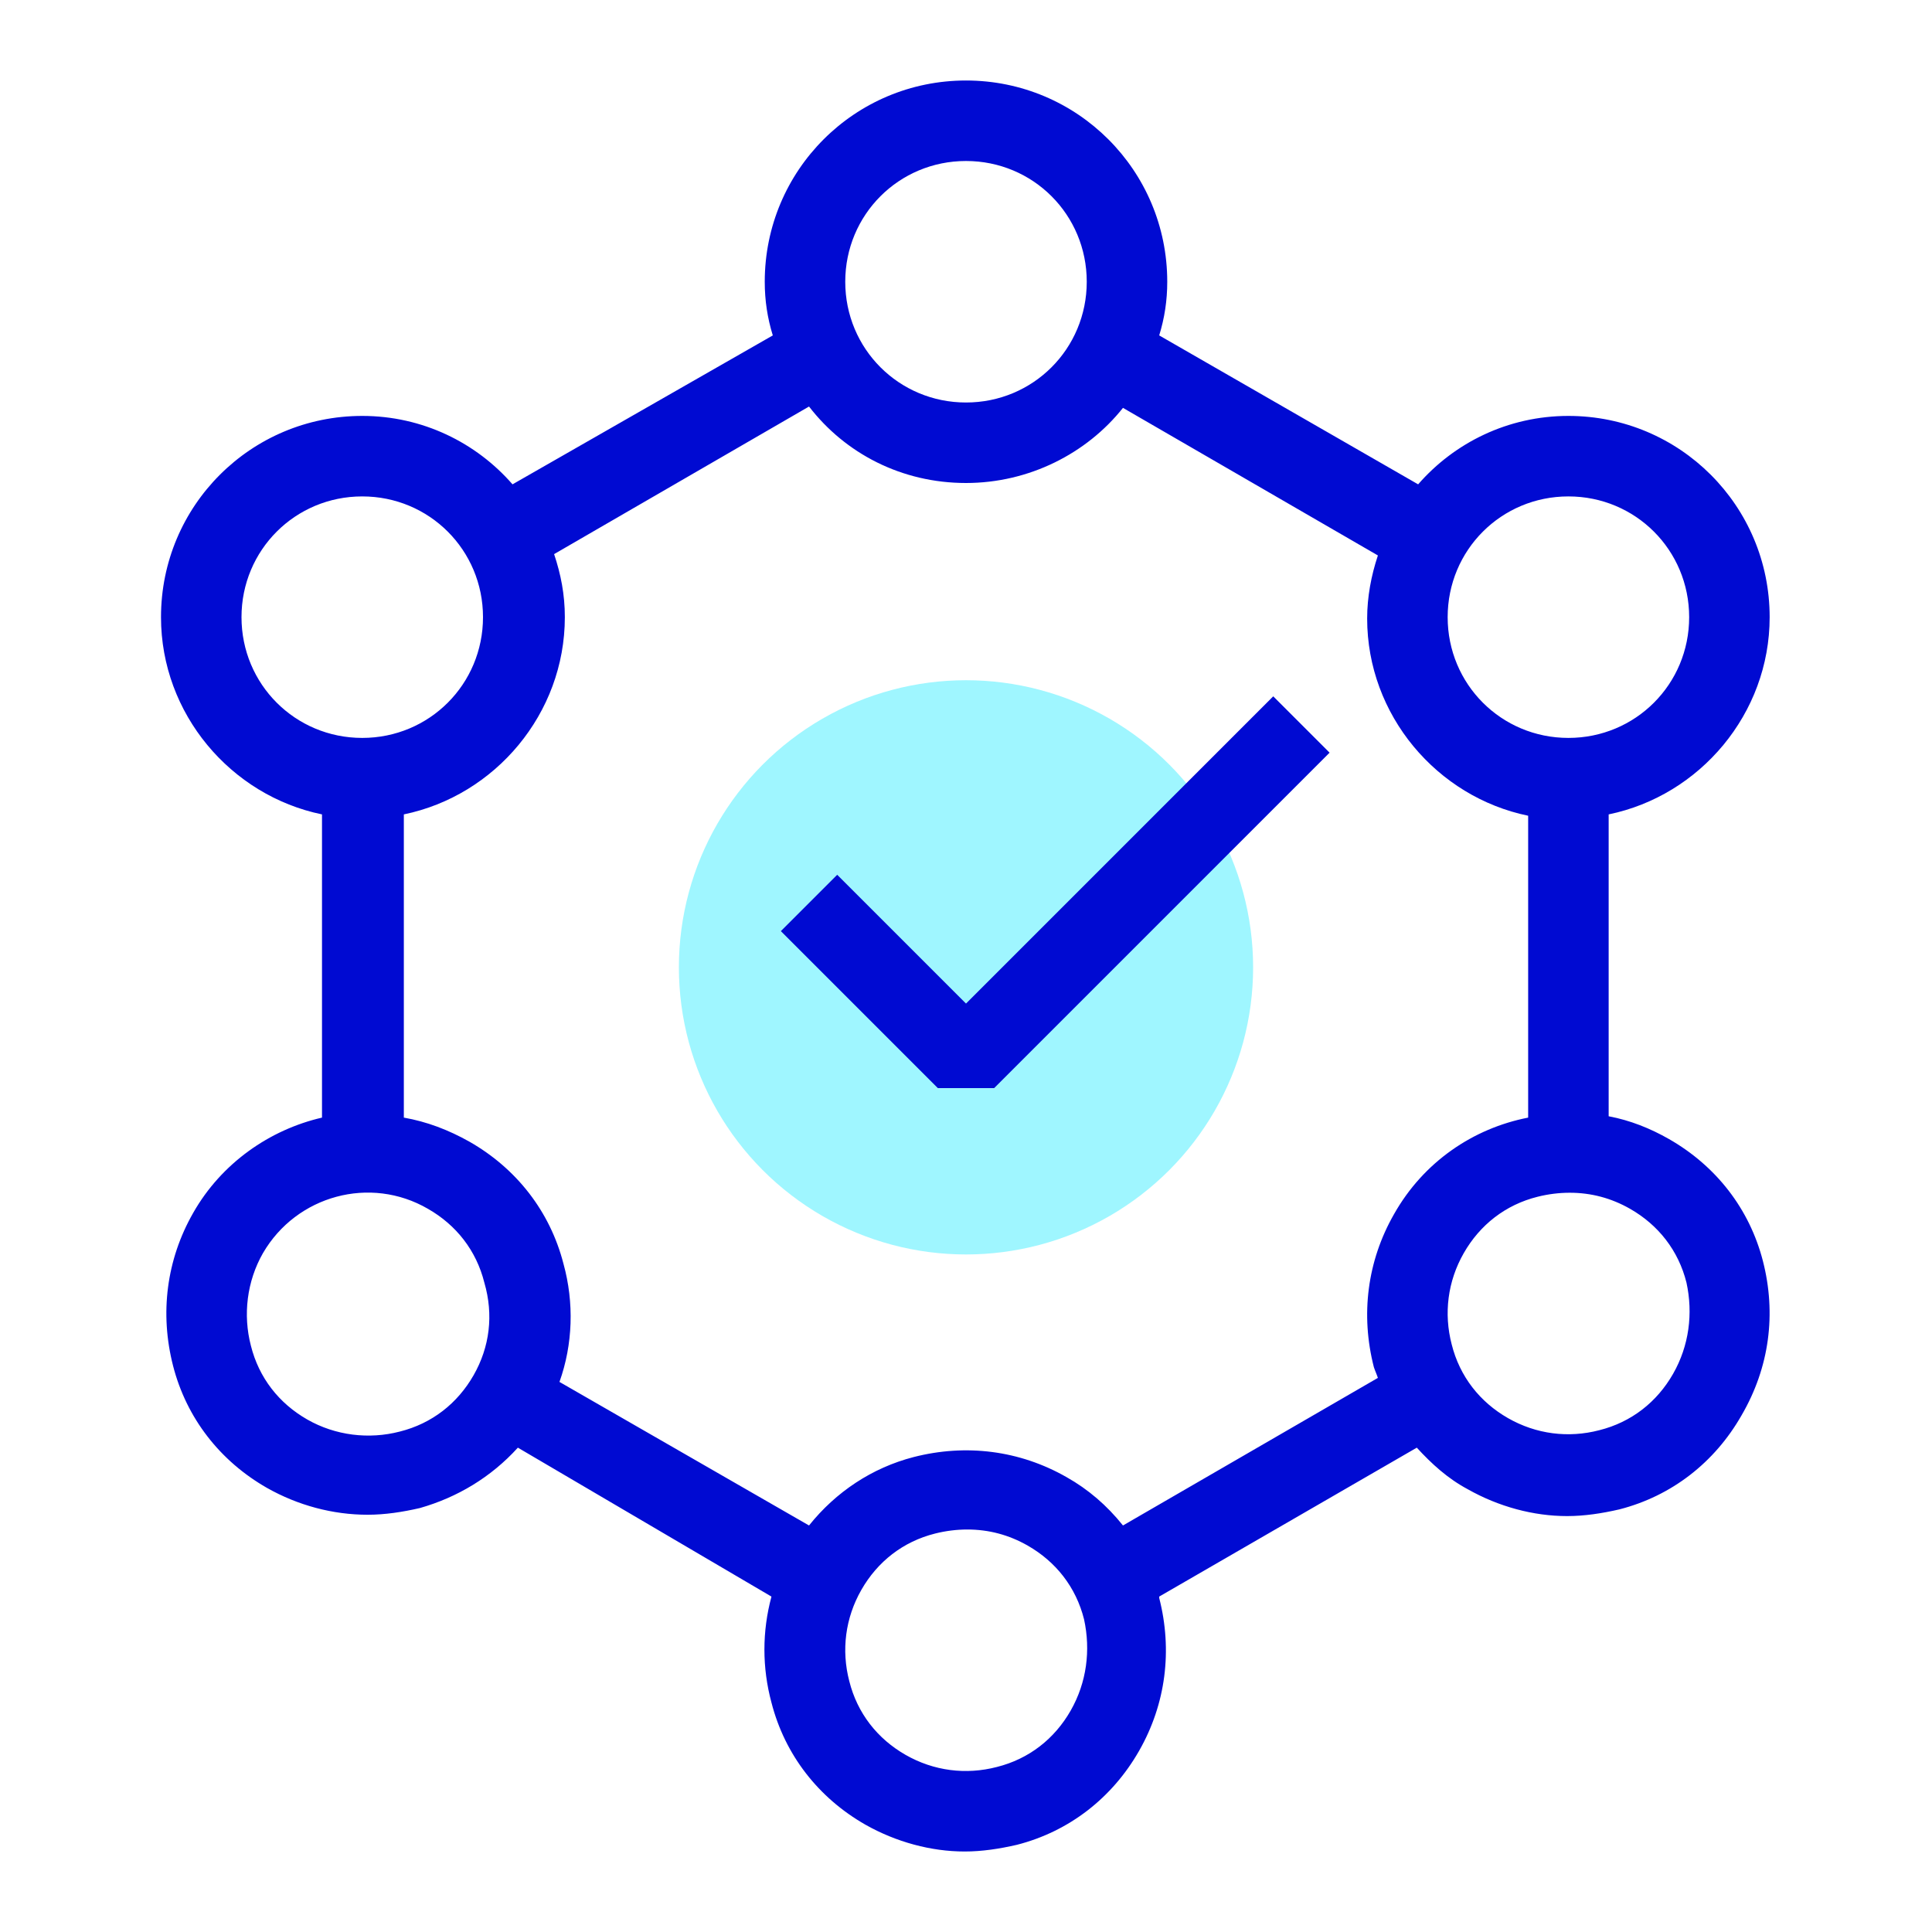<svg version="1.1" xmlns="http://www.w3.org/2000/svg" xmlns:xlink="http://www.w3.org/1999/xlink" x="0px" y="0px"
	 viewBox="0 0 144 144" style="enable-background:new 0 0 144 144;" xml:space="preserve">
<style type="text/css">
	.st0{fill:#9FF6FF;}
	.st1{fill:#000AD2;}
	.st2{fill:none;}
</style>
<g>
	<circle class="st0" cx="72" cy="72.1" r="21.4"/>
</g>
<path class="st1" d="M131.4,94c-1-3.9-3.5-7.1-7-9.1c-1.4-0.8-2.9-1.4-4.5-1.7V60.7c6.8-1.4,12-7.5,12-14.7c0-8.3-6.7-15-15-15
	c-4.5,0-8.5,2-11.2,5.1L86.4,25c0.4-1.3,0.6-2.6,0.6-4c0-8.3-6.7-15-15-15c-8.3,0-15,6.7-15,15c0,1.4,0.2,2.7,0.6,4L38.2,36.1
	C35.5,33,31.5,31,27,31c-8.3,0-15,6.7-15,15c0,7.2,5.2,13.3,12,14.7v22.6c-3.9,0.9-7.5,3.4-9.6,7.1c-2,3.5-2.5,7.5-1.5,11.4
	c1,3.9,3.5,7.1,7,9.1c2.3,1.3,4.9,2,7.5,2c1.3,0,2.6-0.2,3.9-0.5c2.8-0.8,5.3-2.3,7.3-4.5L57.5,119c-0.7,2.6-0.7,5.3,0,7.9
	c1,3.9,3.5,7.1,7,9.1c2.3,1.3,4.9,2,7.4,2c1.3,0,2.6-0.2,3.9-0.5c3.9-1,7.1-3.5,9.1-7c2-3.5,2.5-7.5,1.5-11.4c0,0,0-0.1,0-0.1
	l19.2-11.1c1.1,1.2,2.3,2.3,3.8,3.1c2.3,1.3,4.9,2,7.4,2c1.3,0,2.6-0.2,3.9-0.5c3.9-1,7.1-3.5,9.1-7
	C131.9,101.9,132.4,97.9,131.4,94z M116.9,37c5,0,9,4,9,9s-4,9-9,9s-9-4-9-9S111.9,37,116.9,37z M72,12c5,0,9,4,9,9s-4,9-9,9
	c-5,0-9-4-9-9S67,12,72,12z M18,46c0-5,4-9,9-9s9,4,9,9s-4,9-9,9S18,51,18,46z M35.3,102.5c-1.2,2.1-3.1,3.6-5.5,4.2
	c-2.3,0.6-4.8,0.3-6.9-0.9c-2.1-1.2-3.6-3.1-4.2-5.5c-0.6-2.3-0.3-4.8,0.9-6.9c2.5-4.3,8-5.8,12.3-3.3c2.1,1.2,3.6,3.1,4.2,5.5
	C36.8,98,36.5,100.4,35.3,102.5z M79.8,127.5c-1.2,2.1-3.1,3.6-5.5,4.2c-2.3,0.6-4.7,0.3-6.8-0.9c-2.1-1.2-3.6-3.1-4.2-5.5
	c-0.6-2.3-0.3-4.7,0.9-6.8v0c1.2-2.1,3.1-3.6,5.5-4.2c0.8-0.2,1.6-0.3,2.4-0.3c1.6,0,3.1,0.4,4.5,1.2c2.1,1.2,3.6,3.1,4.2,5.5
	C81.3,123,81,125.4,79.8,127.5z M103.9,90.5c-2,3.5-2.5,7.5-1.5,11.4c0.1,0.3,0.2,0.5,0.3,0.8l-19,11c-1.2-1.5-2.6-2.7-4.2-3.6
	c-3.5-2-7.5-2.5-11.4-1.5c-3.1,0.8-5.8,2.6-7.8,5.1l-18.6-10.7c1-2.8,1.1-5.9,0.3-8.8c-1-3.9-3.5-7.1-7-9.1
	c-1.6-0.9-3.2-1.5-4.9-1.8V60.7c6.8-1.4,12-7.5,12-14.7c0-1.7-0.3-3.2-0.8-4.7l19-11C63,33.8,67.2,36,72,36c4.7,0,9-2.2,11.7-5.6
	l19,11c-0.5,1.5-0.8,3.1-0.8,4.7c0,7.2,5.2,13.3,12,14.7v22.5C109.8,84.1,106.1,86.6,103.9,90.5z M124.7,102.4
	c-1.2,2.1-3.1,3.6-5.5,4.2c-2.3,0.6-4.7,0.3-6.8-0.9c-2.1-1.2-3.6-3.1-4.2-5.5c-0.6-2.3-0.3-4.7,0.9-6.8v0c1.2-2.1,3.1-3.6,5.5-4.2
	c0.8-0.2,1.6-0.3,2.4-0.3c1.6,0,3.1,0.4,4.5,1.2c2.1,1.2,3.6,3.1,4.2,5.5C126.2,97.9,125.9,100.3,124.7,102.4z M72,74.8l-9.6-9.6
	l-4.2,4.2l11.7,11.7l4.2,0l25-25l-4.2-4.2L72,74.8z"/>
<g>
	<path class="st2" d="M0,0h144v144H0V0z"/>
</g>
</svg>
